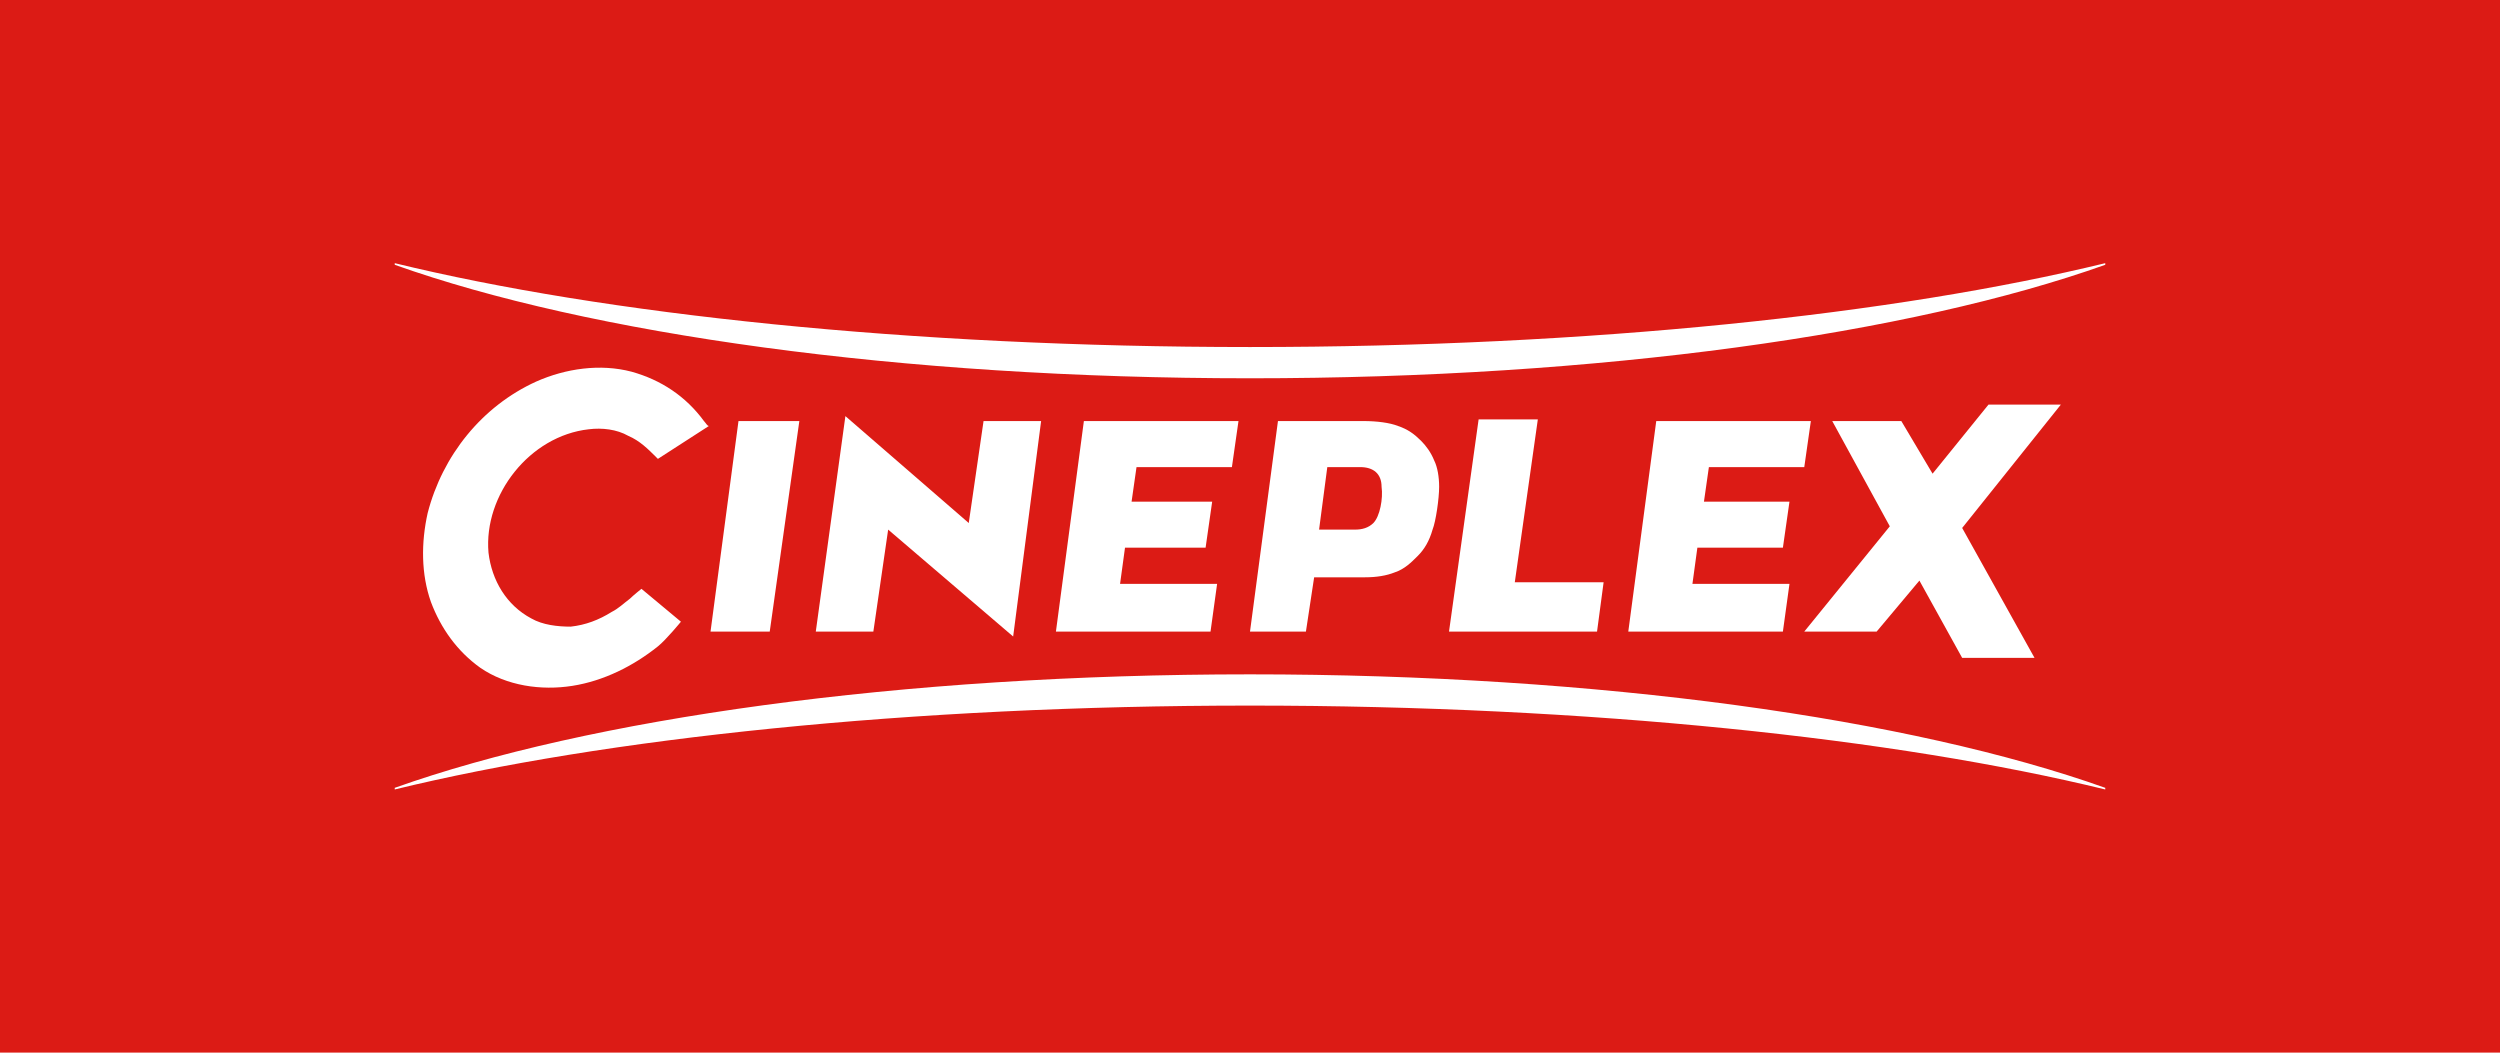 <?xml version="1.0" encoding="utf-8"?>
<!-- Generator: Adobe Illustrator 19.2.0, SVG Export Plug-In . SVG Version: 6.00 Build 0)  -->
<svg version="1.1" id="Logo" xmlns="http://www.w3.org/2000/svg" xmlns:xlink="http://www.w3.org/1999/xlink" x="0px" y="0px"
	 viewBox="0 0 152 64" enable-background="new 0 0 152 64" xml:space="preserve">
<rect fill="#DC1B15" width="152" height="64"/>
<g>
	<polygon fill="#FFFFFF" points="51.4,25.3 49.6,38.4 53.1,38.4 54,32.2 61.6,38.7 63.3,25.6 59.8,25.6 58.9,31.8 	"/>
	<polygon fill="#FFFFFF" points="46.8,38.4 48.6,25.6 44.9,25.6 43.2,38.4 	"/>
	<polygon fill="#FFFFFF" points="93.5,25.5 89.9,25.5 88.1,38.4 97.1,38.4 97.5,35.4 92.1,35.4 	"/>
	<path fill="#FFFFFF" d="M87.5,29.6c0-0.6-0.1-1.2-0.3-1.6c-0.2-0.5-0.5-0.9-0.8-1.2c-0.4-0.4-0.8-0.7-1.4-0.9
		c-0.5-0.2-1.3-0.3-2.1-0.3h-5.2L76,38.4h3.4l0.5-3.3H83c0.7,0,1.3-0.1,1.8-0.3c0.6-0.2,1-0.6,1.4-1c0.4-0.4,0.7-0.9,0.9-1.6
		C87.3,31.7,87.5,30.3,87.5,29.6z M83.5,31.8c-0.3,0.3-0.7,0.4-1.1,0.4h-2.2l0.5-3.8h2c0.8,0,1.3,0.4,1.3,1.2
		C84.1,30.3,83.9,31.4,83.5,31.8z"/>
	<polygon fill="#FFFFFF" points="125.3,24.6 120.9,24.6 117.5,28.8 115.6,25.6 111.4,25.6 114.9,32 109.7,38.4 114.1,38.4 
		116.7,35.3 119.3,40 123.7,40 119.3,32.1 	"/>
	<path fill="#FFFFFF" d="M42.8,25.6c-1.1-1.5-2.6-2.5-4.4-3c-1.9-0.5-4-0.2-5.8,0.6c-3.3,1.5-5.7,4.5-6.6,8
		c-0.4,1.8-0.4,3.7,0.2,5.4c0.6,1.6,1.6,3,3,4c1.6,1.1,3.7,1.4,5.6,1.1c1.9-0.3,3.7-1.2,5.2-2.4c0.5-0.4,1.4-1.5,1.4-1.5L39,35.8
		c0,0-0.5,0.4-0.7,0.6c-0.4,0.3-0.7,0.6-1.1,0.8c-0.8,0.5-1.6,0.8-2.5,0.9c-0.8,0-1.7-0.1-2.4-0.5c-1.5-0.8-2.4-2.3-2.6-4
		c-0.3-3.5,2.5-7.1,6.1-7.5c0.8-0.1,1.7,0,2.4,0.4c0.7,0.3,1.2,0.8,1.7,1.3l0.1,0.1l3.1-2C43,25.9,42.9,25.7,42.8,25.6z"/>
	<path fill="#FFFFFF" d="M128,16c-12.7,3.1-31.3,5.1-52,5.1s-39.3-2-52-5.1v0.1C35.8,20.3,54.7,23,76,23c21.3,0,40.2-2.7,52-6.9V16z
		"/>
	<path fill="#FFFFFF" d="M128,48c-12.7-3.1-31.3-5.1-52-5.1s-39.3,2-52,5.1v-0.1C35.8,43.7,54.7,41,76,41c21.3,0,40.2,2.7,52,6.9V48
		z"/>
	<polygon fill="#FFFFFF" points="103.9,28.4 109.7,28.4 110.1,25.6 100.7,25.6 99,38.4 108.4,38.4 108.8,35.5 102.9,35.5 
		103.2,33.3 108.4,33.3 108.8,30.5 103.6,30.5 	"/>
	<polygon fill="#FFFFFF" points="69.1,28.4 74.9,28.4 75.3,25.6 65.9,25.6 64.2,38.4 73.6,38.4 74,35.5 68.1,35.5 68.4,33.3 
		73.3,33.3 73.7,30.5 68.8,30.5 	"/>
</g>
</svg>
